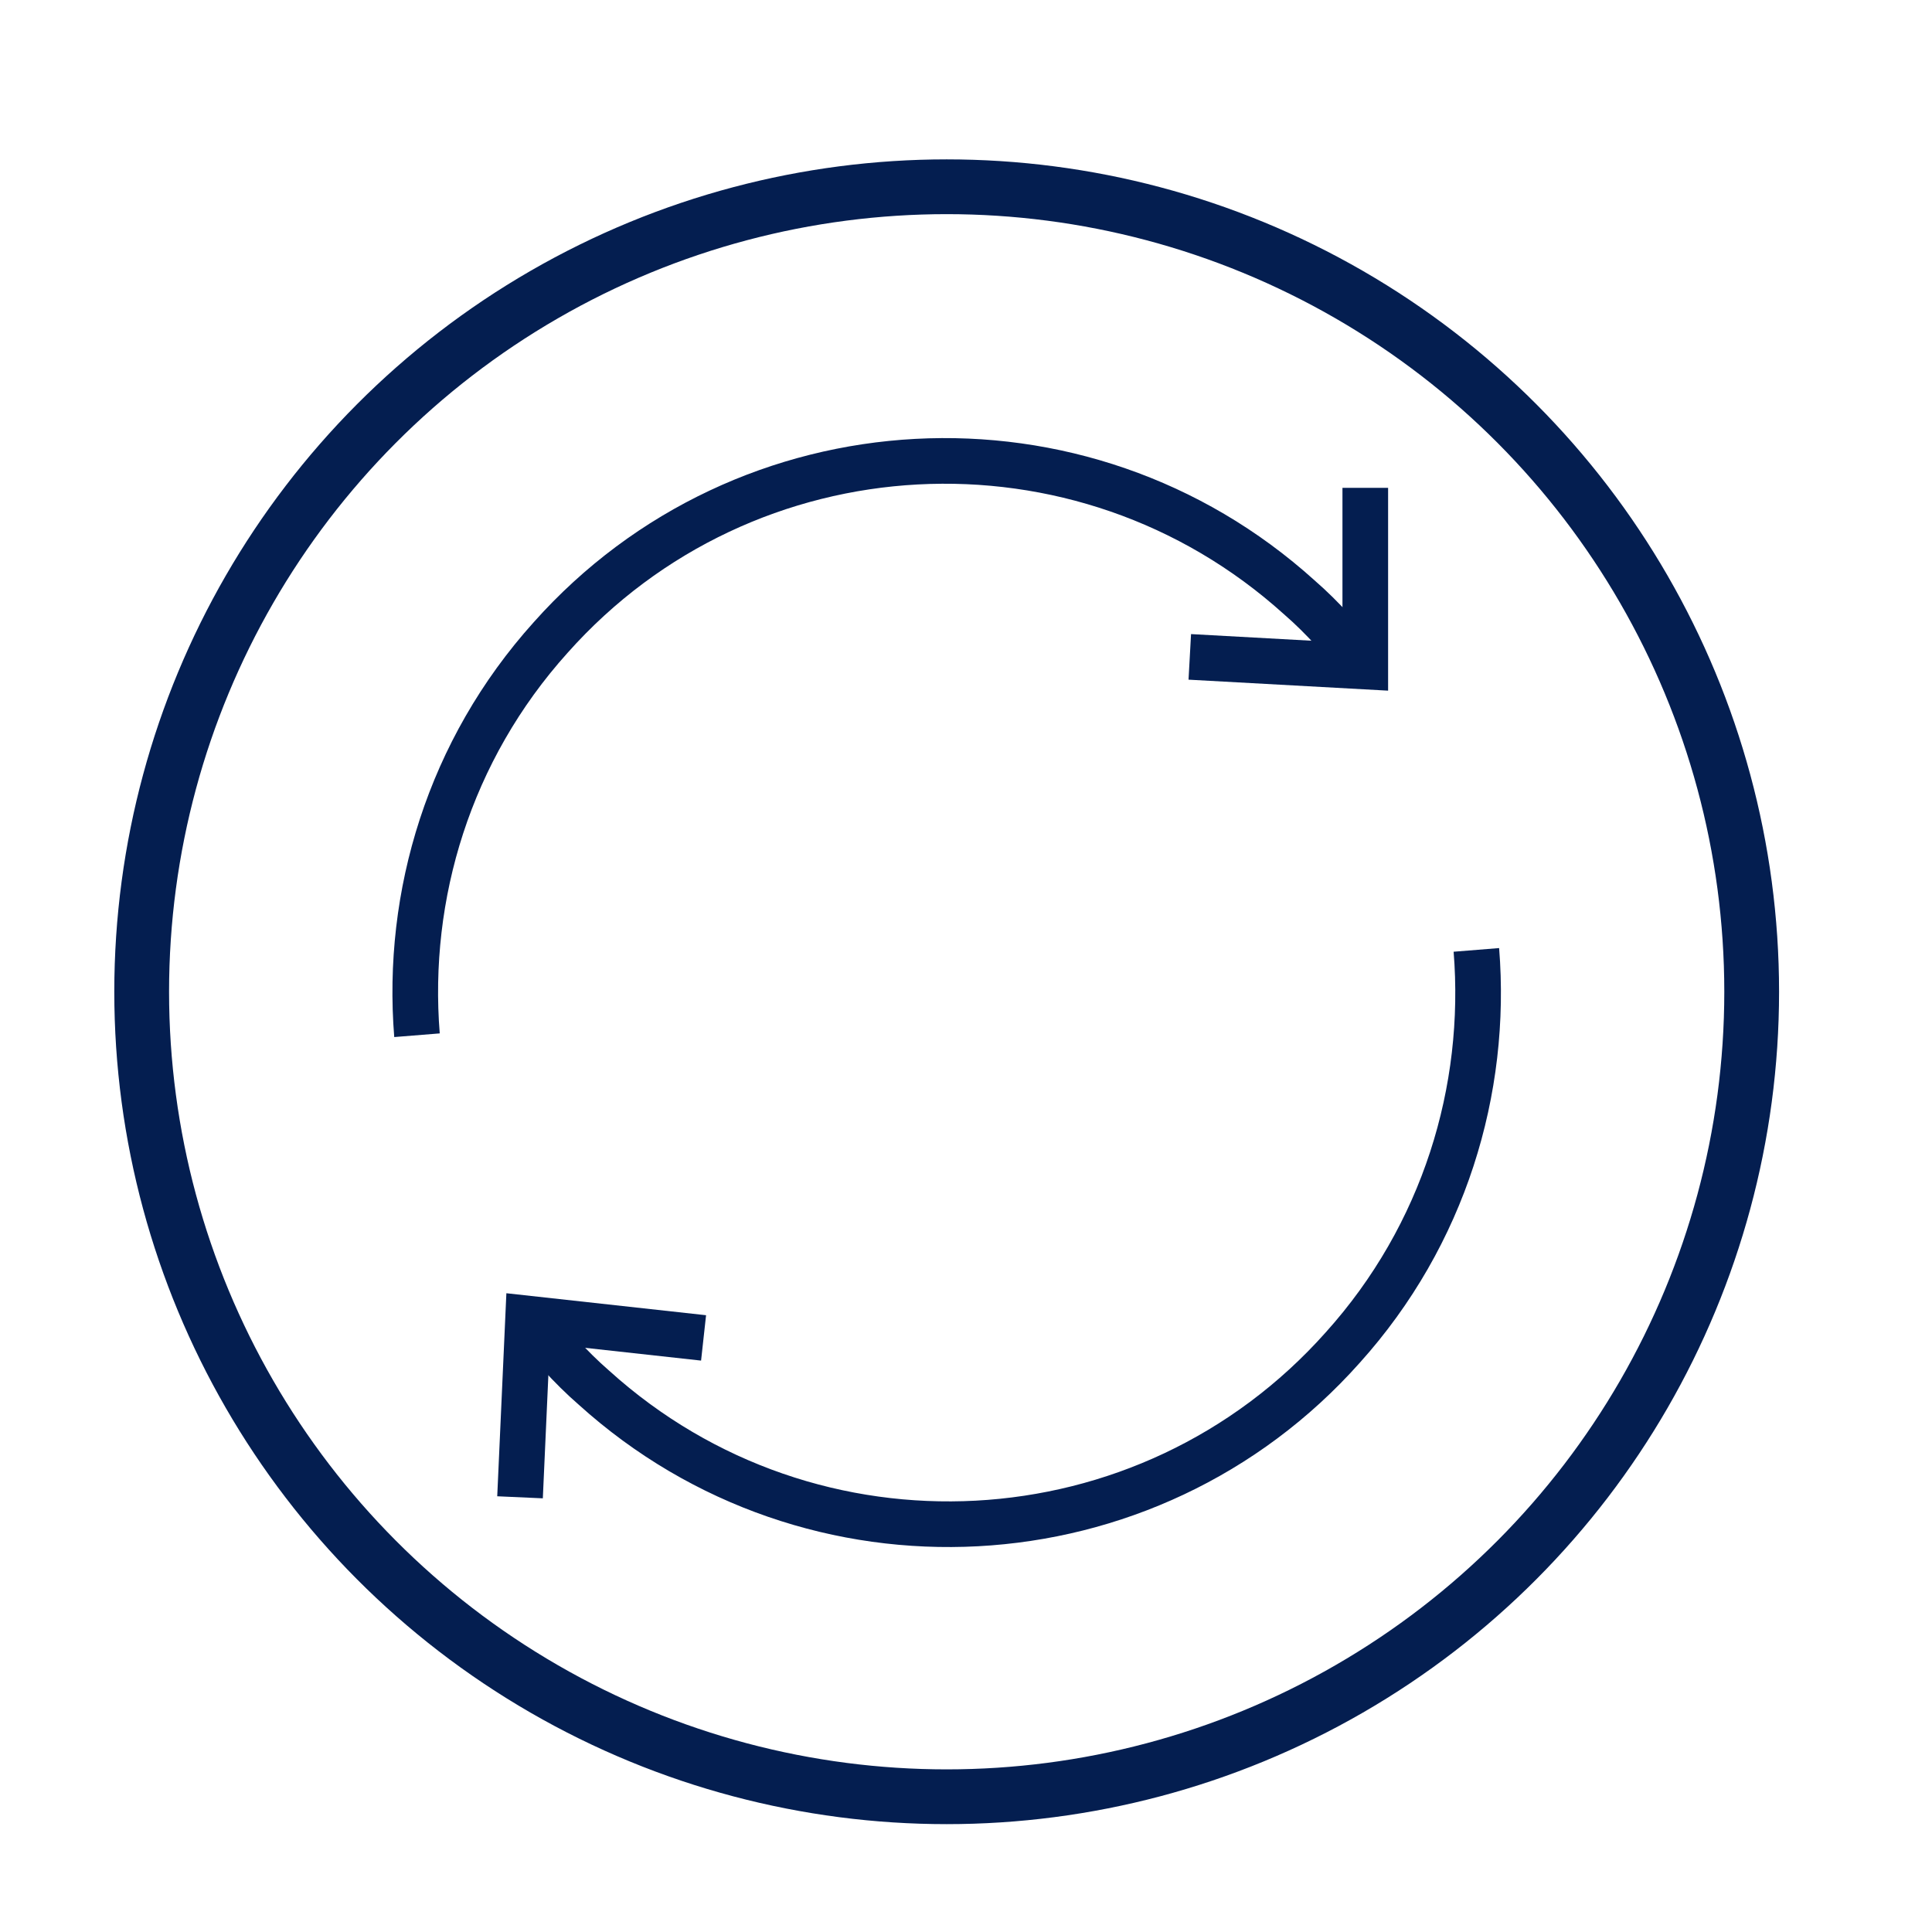 <?xml version="1.0" encoding="utf-8"?>
<!-- Generator: Adobe Illustrator 24.3.0, SVG Export Plug-In . SVG Version: 6.00 Build 0)  -->
<svg version="1.1" xmlns="http://www.w3.org/2000/svg" xmlns:xlink="http://www.w3.org/1999/xlink" x="0px" y="0px"
	 viewBox="0 0 120 120" style="enable-background:new 0 0 120 120;" xml:space="preserve">
<style type="text/css">
	.st0{fill:none;stroke:#041E50;stroke-width:3.402;stroke-miterlimit:10;}
	.st1{fill:none;stroke:#041E50;stroke-width:2.835;stroke-miterlimit:10;}
</style>
<g id="meltblown">
	<circle class="st0" cx="58.8" cy="61.6" r="50"/>
	<g>
		<path class="st1" d="M91.7,59c0.7,8.7-2,17.7-8.3,24.7c-12.1,13.6-33,14.7-46.5,2.5c-1.5-1.3-2.8-2.8-4-4.3"/>
		<polyline class="st1" points="43.7,83.1 32.8,81.9 32.3,93 		"/>
		<path class="st1" d="M25.9,64.3c-0.7-8.7,2-17.7,8.3-24.7c12.1-13.6,33-14.7,46.5-2.5c1.5,1.3,2.8,2.8,4,4.3"/>
		<polyline class="st1" points="73.9,40.8 84.8,41.4 84.8,30.3 		"/>
	</g>
</g>
<g id="aro">
</g>
</svg>
